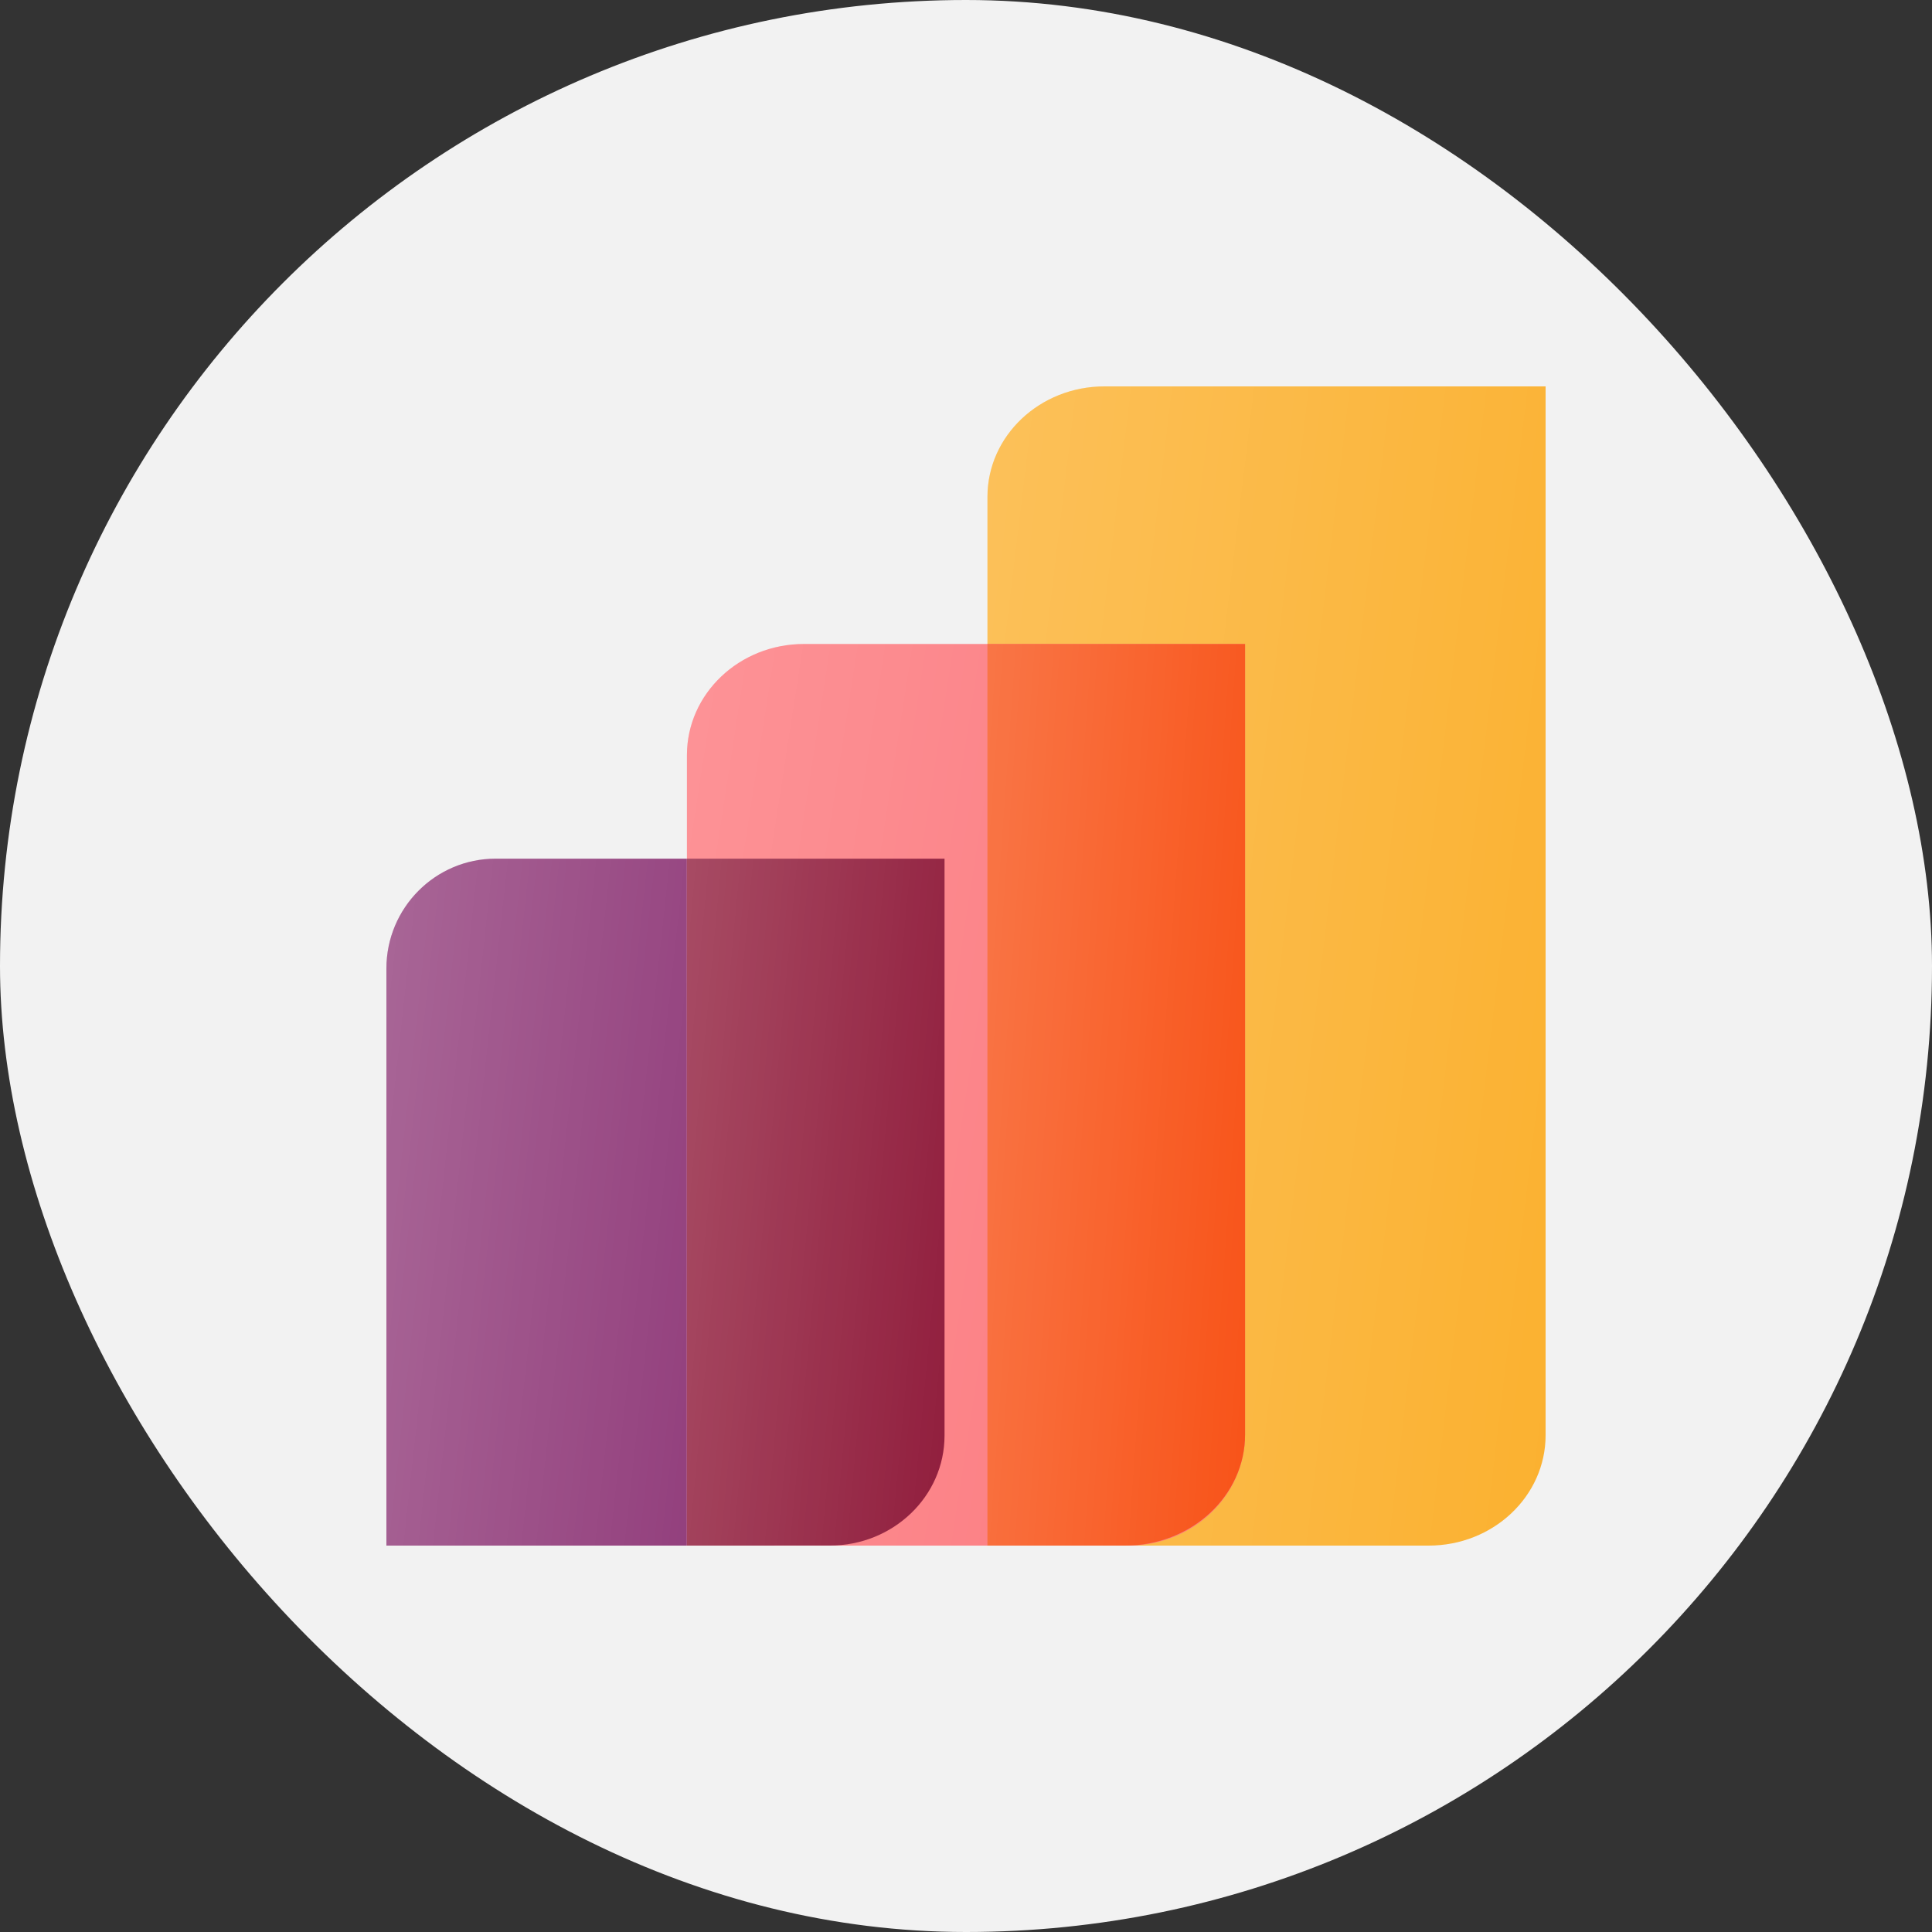 <svg width="45" height="45" viewBox="0 0 45 45" fill="none" xmlns="http://www.w3.org/2000/svg">
<rect x="0" y="0" width="45" height="45" fill="#333333" stroke="none"/>
<rect width="45" height="45" rx="22.5" fill="#F2F2F2"/>
<path d="M9 22.56C9 21.146 10.14 20 11.546 20H16V33.44C16 34.854 16 36 16 36H9V22.56Z" fill="#93407D"/>
<path d="M9 22.56C9 21.146 10.14 20 11.546 20H16V33.44C16 34.854 16 36 16 36H9V22.56Z" fill="url(#paint0_linear_3327_20523)" fill-opacity="0.2"/>
<path d="M23 11.571C23 10.151 24.22 9 25.724 9H36V33.429C36 34.849 34.781 36 33.276 36H23V11.571Z" fill="#FBB130"/>
<path d="M23 11.571C23 10.151 24.22 9 25.724 9H36V33.429C36 34.849 34.781 36 33.276 36H23V11.571Z" fill="url(#paint1_linear_3327_20523)" fill-opacity="0.2"/>
<path d="M16 17.588C16 16.159 17.22 15 18.724 15H29V33.412C29 34.841 27.78 36 26.276 36H16V17.588Z" fill="#FC787D"/>
<path d="M16 17.588C16 16.159 17.22 15 18.724 15H29V33.412C29 34.841 27.78 36 26.276 36H16V17.588Z" fill="url(#paint2_linear_3327_20523)" fill-opacity="0.2"/>
<path d="M23 36H26.206C27.749 36 29 34.841 29 33.412V15H23V36Z" fill="#F85318"/>
<path d="M23 36H26.206C27.749 36 29 34.841 29 33.412V15H23V36Z" fill="url(#paint3_linear_3327_20523)" fill-opacity="0.2"/>
<path d="M16 36C17.11 36 18.22 35.999 19.33 35.999C20.804 35.999 22 34.852 22 33.437V20H16V36Z" fill="#911E3D"/>
<path d="M16 36C17.11 36 18.22 35.999 19.33 35.999C20.804 35.999 22 34.852 22 33.437V20H16V36Z" fill="url(#paint4_linear_3327_20523)" fill-opacity="0.2"/>
<defs>
<linearGradient id="paint0_linear_3327_20523" x1="9" y1="20" x2="17.647" y2="20.946" gradientUnits="userSpaceOnUse">
<stop stop-color="white"/>
<stop offset="1" stop-color="white" stop-opacity="0"/>
</linearGradient>
<linearGradient id="paint1_linear_3327_20523" x1="23" y1="9" x2="39.018" y2="10.928" gradientUnits="userSpaceOnUse">
<stop stop-color="white"/>
<stop offset="1" stop-color="white" stop-opacity="0"/>
</linearGradient>
<linearGradient id="paint2_linear_3327_20523" x1="16" y1="15" x2="31.87" y2="17.456" gradientUnits="userSpaceOnUse">
<stop stop-color="white"/>
<stop offset="1" stop-color="white" stop-opacity="0"/>
</linearGradient>
<linearGradient id="paint3_linear_3327_20523" x1="23" y1="15" x2="30.462" y2="15.533" gradientUnits="userSpaceOnUse">
<stop stop-color="white"/>
<stop offset="1" stop-color="white" stop-opacity="0"/>
</linearGradient>
<linearGradient id="paint4_linear_3327_20523" x1="16" y1="20" x2="23.435" y2="20.697" gradientUnits="userSpaceOnUse">
<stop stop-color="white"/>
<stop offset="1" stop-color="white" stop-opacity="0"/>
</linearGradient>
</defs>
</svg>
